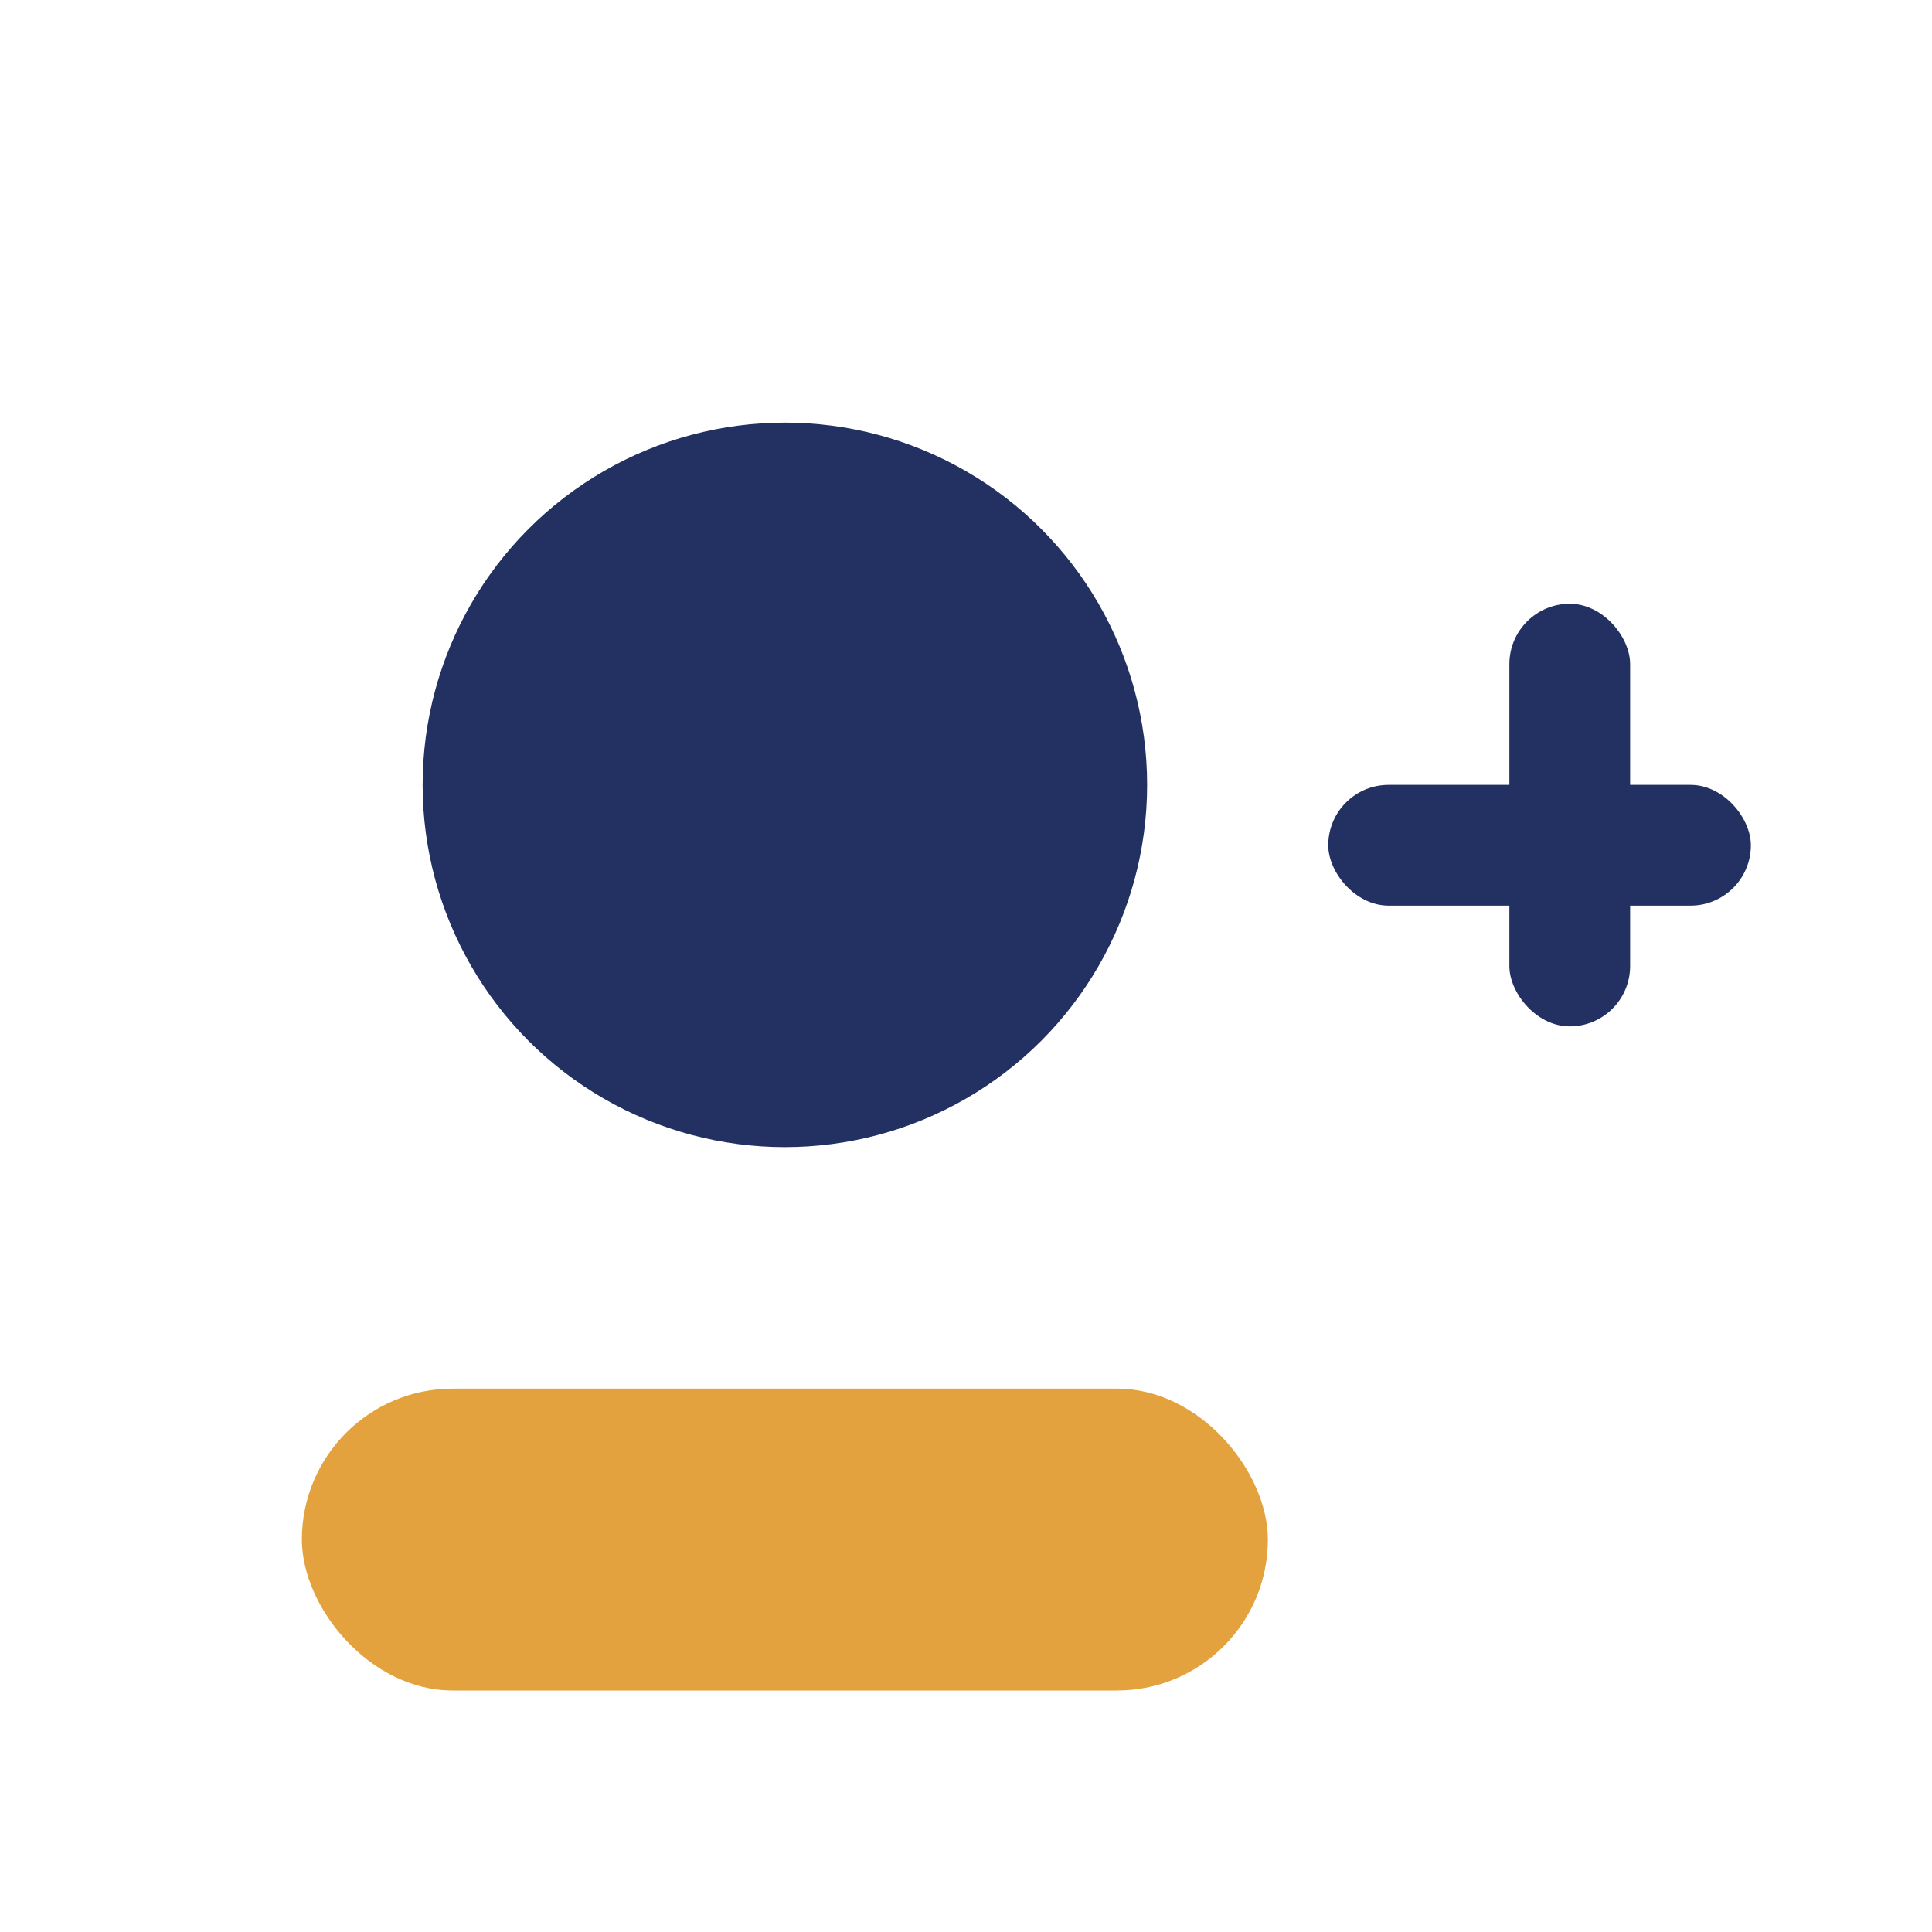 <?xml version="1.0" encoding="UTF-8"?>
<svg xmlns="http://www.w3.org/2000/svg" width="32" height="32" viewBox="0 0 32 32"><circle cx="13" cy="13" r="6" fill="#223162"/><rect x="5" y="23" width="16" height="5" rx="2.5" fill="#E3A23D"/><rect x="22" y="13" width="7" height="2" rx="1" fill="#223162"/><rect x="25" y="10" width="2" height="7" rx="1" fill="#223162"/></svg>